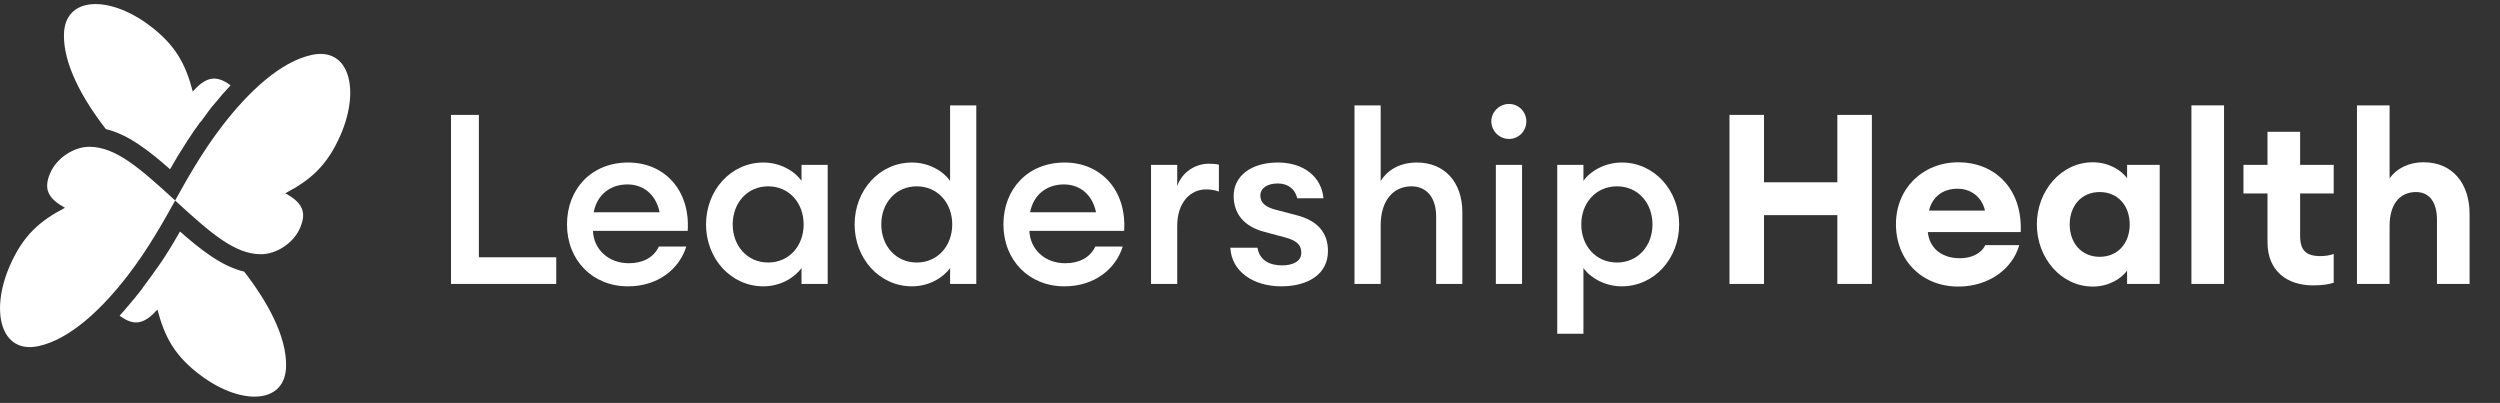 <svg width="273" height="44" viewBox="0 0 273 44" fill="none" xmlns="http://www.w3.org/2000/svg">
<rect x="0" y="0" width="273" height="44" fill="#333333" stroke="none"/>
<g clip-path="url(#clip0)">
<path fill-rule="evenodd" clip-rule="evenodd" d="M21.049 9.99C21.735 9.229 22.356 8.749 23.026 8.616C23.672 8.492 24.342 8.707 25.111 9.27L25.177 9.32L25.136 9.369L25.045 9.468L25.004 9.518L24.904 9.617L24.863 9.667C24.673 9.874 24.482 10.089 24.292 10.296L24.251 10.345L24.209 10.395L24.168 10.445L24.127 10.494L24.085 10.544L24.002 10.643L23.961 10.693L23.92 10.743L23.878 10.792L23.837 10.842L23.796 10.892L23.754 10.941L23.713 10.991L23.672 11.04L23.63 11.09L23.614 11.107L23.589 11.132L23.547 11.181L23.506 11.231L23.473 11.272L23.465 11.28L23.423 11.33L23.382 11.38L23.34 11.429L23.299 11.479L23.258 11.529L23.216 11.578L23.183 11.611L23.175 11.62L23.134 11.669L23.059 11.769L23.051 11.777L23.018 11.818L22.943 11.918L22.919 11.951L22.902 11.967L22.894 11.975L22.828 12.066L22.786 12.116V12.124L22.679 12.265L22.662 12.29L22.645 12.315L22.612 12.364L22.579 12.414L22.546 12.464L22.455 12.579L22.447 12.588L22.364 12.704L22.356 12.72L22.273 12.828L22.257 12.844L22.182 12.944L22.166 12.968L22.099 13.059L22.075 13.092L22.009 13.183L21.984 13.225L21.926 13.307V13.258L21.851 13.365L21.843 13.374L21.802 13.423L21.752 13.489L21.711 13.547L21.669 13.614L21.62 13.68L21.578 13.738L21.529 13.812L21.495 13.862L21.438 13.936L21.404 13.978L21.346 14.06L21.322 14.094L21.256 14.184L21.231 14.218L21.165 14.317L21.148 14.342L21.073 14.449L21.065 14.466L21.04 14.507L20.983 14.59L20.9 14.706V14.714L20.817 14.838L20.734 14.962L20.726 14.971L20.651 15.086L20.643 15.103L20.569 15.21L20.552 15.235L20.486 15.335L20.47 15.359L20.412 15.45L20.387 15.483L20.329 15.575L20.304 15.616L20.254 15.699L20.221 15.748L20.172 15.823L20.139 15.881L20.097 15.947L20.081 15.972L19.94 16.203L19.89 16.278L19.857 16.328L19.849 16.344L19.783 16.452L19.725 16.543L19.7 16.576L19.642 16.675L19.626 16.708L19.559 16.807L19.543 16.832L19.477 16.94L19.468 16.956L19.394 17.072L19.386 17.08L19.369 17.113L19.237 17.337V17.345L19.162 17.469L19.154 17.477L19.088 17.593L19.079 17.61L19.013 17.718L18.997 17.742L18.939 17.842L18.922 17.875L18.864 17.974L18.84 18.015L18.79 18.106L18.765 18.148L18.715 18.23L18.682 18.28L18.641 18.355L18.608 18.413L18.567 18.479C17.474 17.511 16.349 16.576 15.182 15.79C14.049 15.028 12.849 14.408 11.559 14.094C8.952 10.726 6.925 6.986 6.983 3.784C7.049 -0.394 11.848 -0.526 16.209 2.692C19.195 4.901 20.279 7.036 21.049 9.99Z" fill="white"/>
<path d="M7.091 22.69C6.197 22.194 5.585 21.689 5.312 21.068C5.047 20.473 5.105 19.769 5.485 18.892C6.222 17.205 8.108 16.03 9.755 16.03C11.203 16.03 12.56 16.625 13.983 17.577C15.513 18.603 17.209 20.142 19.129 21.896C17.838 24.212 16.192 27.174 13.974 30.054C11.136 33.752 7.628 37.062 4.195 37.798C0.107 38.667 -1.101 34.025 1.059 29.053C2.54 25.644 4.385 24.113 7.091 22.69Z" fill="white"/>
<path fill-rule="evenodd" clip-rule="evenodd" d="M17.193 33.802C16.506 34.563 15.886 35.043 15.216 35.175C14.57 35.3 13.9 35.084 13.131 34.522L13.065 34.472L13.106 34.422L13.114 34.414L13.189 34.331L13.197 34.323L13.238 34.273L13.28 34.224L13.321 34.182L13.329 34.174L13.371 34.125L13.412 34.075L13.503 33.976L13.544 33.926L13.553 33.918L13.635 33.827L13.677 33.777L13.718 33.727L13.726 33.719L13.759 33.678L13.801 33.628L13.842 33.578L13.884 33.529L13.925 33.487L14.008 33.388L14.033 33.355L14.049 33.339L14.09 33.289L14.132 33.239L14.173 33.19L14.214 33.14L14.297 33.041L14.322 33.016L14.339 32.991L14.38 32.941L14.421 32.892L14.463 32.842L14.471 32.834L14.587 32.693L14.603 32.677L14.628 32.652L14.711 32.553L14.744 32.511L14.752 32.503L14.868 32.354L14.876 32.337L14.901 32.304L14.943 32.255L14.984 32.205L15.017 32.172L15.025 32.164L15.067 32.114L15.141 32.015L15.149 32.007L15.183 31.965L15.257 31.866L15.282 31.833L15.298 31.816L15.414 31.675V31.667L15.522 31.527L15.538 31.502L15.555 31.477L15.588 31.427L15.621 31.378L15.654 31.328L15.72 31.237L15.745 31.204L15.787 31.146L15.836 31.08L15.853 31.055L15.919 30.964L15.927 30.956L16.01 30.848L16.026 30.832L16.06 30.782L16.117 30.699L16.126 30.691L16.192 30.6L16.209 30.575L16.258 30.509L16.299 30.451L16.324 30.418L16.39 30.327L16.457 30.236L16.482 30.203L16.523 30.145L16.573 30.079L16.589 30.054L16.655 29.963L16.664 29.955L16.721 29.872L16.755 29.822L16.788 29.773L16.846 29.69L16.854 29.681L16.92 29.59L16.937 29.566L17.019 29.45L17.028 29.442L17.052 29.409L17.119 29.317L17.185 29.227L17.251 29.136L17.301 29.061L17.317 29.036L17.383 28.945L17.392 28.929L17.45 28.846L17.483 28.796L17.516 28.747L17.574 28.664L17.582 28.656L17.648 28.565L17.665 28.54L17.747 28.407L17.772 28.374L17.83 28.283L17.838 28.267L17.913 28.151L17.954 28.093L18.004 28.018L18.02 27.994L18.078 27.903L18.087 27.886L18.136 27.803L18.169 27.754L18.203 27.704L18.252 27.621L18.26 27.613L18.318 27.514L18.335 27.489L18.376 27.423L18.418 27.365L18.442 27.332L18.5 27.233L18.558 27.142L18.583 27.1L18.616 27.042L18.658 26.968L18.732 26.852L18.74 26.835L18.79 26.753L18.823 26.703L18.848 26.653L18.898 26.571L18.906 26.562L18.964 26.463L18.98 26.438L19.022 26.364L19.063 26.297L19.079 26.264L19.137 26.165L19.195 26.074L19.22 26.033L19.253 25.975L19.295 25.9L19.311 25.876L19.369 25.776L19.377 25.76L19.46 25.627L19.485 25.578L19.535 25.487L19.543 25.478L19.659 25.28C20.751 26.248 21.876 27.183 23.043 27.969C24.176 28.73 25.376 29.351 26.667 29.665C29.273 33.032 31.3 36.772 31.242 39.974C31.176 44.153 26.377 44.285 22.017 41.066C19.046 38.89 17.971 36.756 17.193 33.802Z" fill="white"/>
<path d="M31.159 21.102C32.053 21.598 32.665 22.103 32.938 22.723C33.203 23.319 33.145 24.022 32.764 24.899C32.028 26.587 30.142 27.762 28.495 27.762C27.047 27.762 25.69 27.166 24.267 26.215C22.736 25.189 21.04 23.65 19.121 21.896C20.412 19.579 22.058 16.617 24.276 13.738C27.113 10.039 30.622 6.73 34.055 5.993C38.142 5.125 39.35 9.766 37.191 14.739C35.702 18.148 33.857 19.678 31.159 21.102Z" fill="white"/>
</g>
<path d="M188.86 31.007H192.63V23.493H200.638V31.007H204.408V12.547H200.638V19.905H192.63V12.547H188.86V31.007Z" fill="white"/>
<path d="M213.85 31.293C217.152 31.293 219.752 29.395 220.506 26.769H216.788C216.372 27.679 215.28 28.199 214.032 28.199C211.796 28.199 210.652 26.873 210.522 25.339H220.662C220.87 20.451 217.672 17.721 213.876 17.721C209.924 17.721 207.038 20.607 207.038 24.481C207.038 28.433 209.872 31.293 213.85 31.293ZM213.772 20.607C214.968 20.607 216.346 21.257 216.762 22.999H210.652C210.99 21.543 212.108 20.607 213.772 20.607Z" fill="white"/>
<path d="M228.534 31.293C230.328 31.293 231.68 30.383 232.278 29.551V31.007H235.84V18.007H232.278V19.463C231.68 18.631 230.328 17.721 228.534 17.721C225.076 17.721 222.424 20.841 222.424 24.507C222.424 28.173 225.076 31.293 228.534 31.293ZM229.288 28.043C227.312 28.043 226.012 26.561 226.012 24.507C226.012 22.453 227.312 20.971 229.288 20.971C231.264 20.971 232.564 22.453 232.564 24.507C232.564 26.561 231.264 28.043 229.288 28.043Z" fill="white"/>
<path d="M239.303 31.007H242.865V11.507H239.303V31.007Z" fill="white"/>
<path d="M252.578 31.163C253.592 31.163 254.242 31.059 254.84 30.877V27.731C254.424 27.887 253.93 27.965 253.384 27.965C251.824 27.965 251.174 27.341 251.174 25.755V21.127H254.84V18.007H251.174V14.393H247.612V18.007H244.986V21.127H247.612V26.457C247.612 29.655 249.822 31.163 252.578 31.163Z" fill="white"/>
<path d="M260.943 31.007V24.663C260.943 22.167 262.165 20.971 263.829 20.971C265.311 20.971 266.117 22.115 266.117 23.987V31.007H269.679V23.389C269.679 20.009 267.807 17.721 264.661 17.721C262.971 17.721 261.645 18.449 260.943 19.489V11.507H257.381V31.007H260.943Z" fill="white"/>
<path d="M49.25 31.007H60.742V28.095H52.292V12.547H49.25V31.007Z" fill="white"/>
<path d="M68.572 31.267C71.9 31.267 74.188 29.343 74.942 26.925H71.952C71.354 28.173 70.132 28.745 68.676 28.745C66.388 28.745 64.828 27.185 64.75 25.209H75.098C75.384 20.789 72.576 17.747 68.598 17.747C64.568 17.747 61.916 20.659 61.916 24.507C61.916 28.407 64.698 31.267 68.572 31.267ZM68.52 20.139C70.106 20.139 71.588 21.075 72.03 23.181H64.828C65.218 21.179 66.726 20.139 68.52 20.139Z" fill="white"/>
<path d="M83.365 31.267C85.237 31.267 86.797 30.305 87.525 29.265V31.007H90.385V18.007H87.525V19.749C86.797 18.709 85.237 17.747 83.365 17.747C79.803 17.747 77.099 20.789 77.099 24.507C77.099 28.225 79.803 31.267 83.365 31.267ZM83.885 28.667C81.597 28.667 80.011 26.847 80.011 24.507C80.011 22.167 81.597 20.347 83.885 20.347C86.173 20.347 87.759 22.167 87.759 24.507C87.759 26.847 86.173 28.667 83.885 28.667Z" fill="white"/>
<path d="M99.59 31.267C101.462 31.267 103.022 30.305 103.75 29.265V31.007H106.61V11.507H103.75V19.749C103.022 18.709 101.462 17.747 99.59 17.747C96.028 17.747 93.324 20.789 93.324 24.507C93.324 28.225 96.028 31.267 99.59 31.267ZM100.11 28.667C97.822 28.667 96.236 26.847 96.236 24.507C96.236 22.167 97.822 20.347 100.11 20.347C102.398 20.347 103.984 22.167 103.984 24.507C103.984 26.847 102.398 28.667 100.11 28.667Z" fill="white"/>
<path d="M116.23 31.267C119.558 31.267 121.846 29.343 122.6 26.925H119.61C119.012 28.173 117.79 28.745 116.334 28.745C114.046 28.745 112.486 27.185 112.408 25.209H122.756C123.042 20.789 120.234 17.747 116.256 17.747C112.226 17.747 109.574 20.659 109.574 24.507C109.574 28.407 112.356 31.267 116.23 31.267ZM116.178 20.139C117.764 20.139 119.246 21.075 119.688 23.181H112.486C112.876 21.179 114.384 20.139 116.178 20.139Z" fill="white"/>
<path d="M125.693 31.007H128.553V24.663C128.553 22.063 130.035 20.685 131.673 20.685C132.193 20.685 132.609 20.737 133.103 20.919V17.981C132.765 17.903 132.375 17.877 131.985 17.877C130.503 17.877 129.047 18.839 128.553 20.321V18.007H125.693V31.007Z" fill="white"/>
<path d="M139.918 31.267C142.83 31.267 145.014 29.941 145.014 27.419C145.014 25.443 143.922 24.091 141.556 23.493L139.372 22.921C138.254 22.635 137.63 22.193 137.63 21.361C137.63 20.529 138.41 20.035 139.528 20.035C140.542 20.035 141.374 20.529 141.66 21.647H144.52C144.312 19.307 142.362 17.747 139.554 17.747C136.642 17.747 134.718 19.203 134.718 21.387C134.718 23.285 135.784 24.715 138.046 25.313L140.178 25.885C141.53 26.223 142.102 26.691 142.102 27.601C142.102 28.511 141.244 28.979 139.996 28.979C138.722 28.979 137.552 28.485 137.318 27.055H134.354C134.484 29.681 136.902 31.267 139.918 31.267Z" fill="white"/>
<path d="M150.77 31.007V24.611C150.77 21.803 152.226 20.347 154.124 20.347C155.788 20.347 156.828 21.569 156.828 23.649V31.007H159.688V23.181C159.688 19.879 157.738 17.747 154.722 17.747C153.032 17.747 151.576 18.449 150.77 19.775V11.507H147.91V31.007H150.77Z" fill="white"/>
<path d="M164.778 15.173C165.844 15.173 166.676 14.315 166.676 13.249C166.676 12.209 165.844 11.351 164.778 11.351C163.738 11.351 162.854 12.209 162.854 13.249C162.854 14.315 163.738 15.173 164.778 15.173ZM163.348 31.007H166.208V18.007H163.348V31.007Z" fill="white"/>
<path d="M172.911 36.441V29.265C173.639 30.305 175.225 31.267 177.097 31.267C180.659 31.267 183.363 28.225 183.363 24.507C183.363 20.789 180.659 17.747 177.097 17.747C175.225 17.747 173.639 18.709 172.911 19.749V18.007H170.051V36.441H172.911ZM176.577 28.667C174.263 28.667 172.677 26.847 172.677 24.507C172.677 22.167 174.263 20.347 176.577 20.347C178.865 20.347 180.451 22.167 180.451 24.507C180.451 26.847 178.865 28.667 176.577 28.667Z" fill="white"/>
<defs>
<clipPath id="clip0">
<rect width="38.25" height="42.925" fill="white" transform="translate(0 0.434)"/>
</clipPath>
</defs>
</svg>
